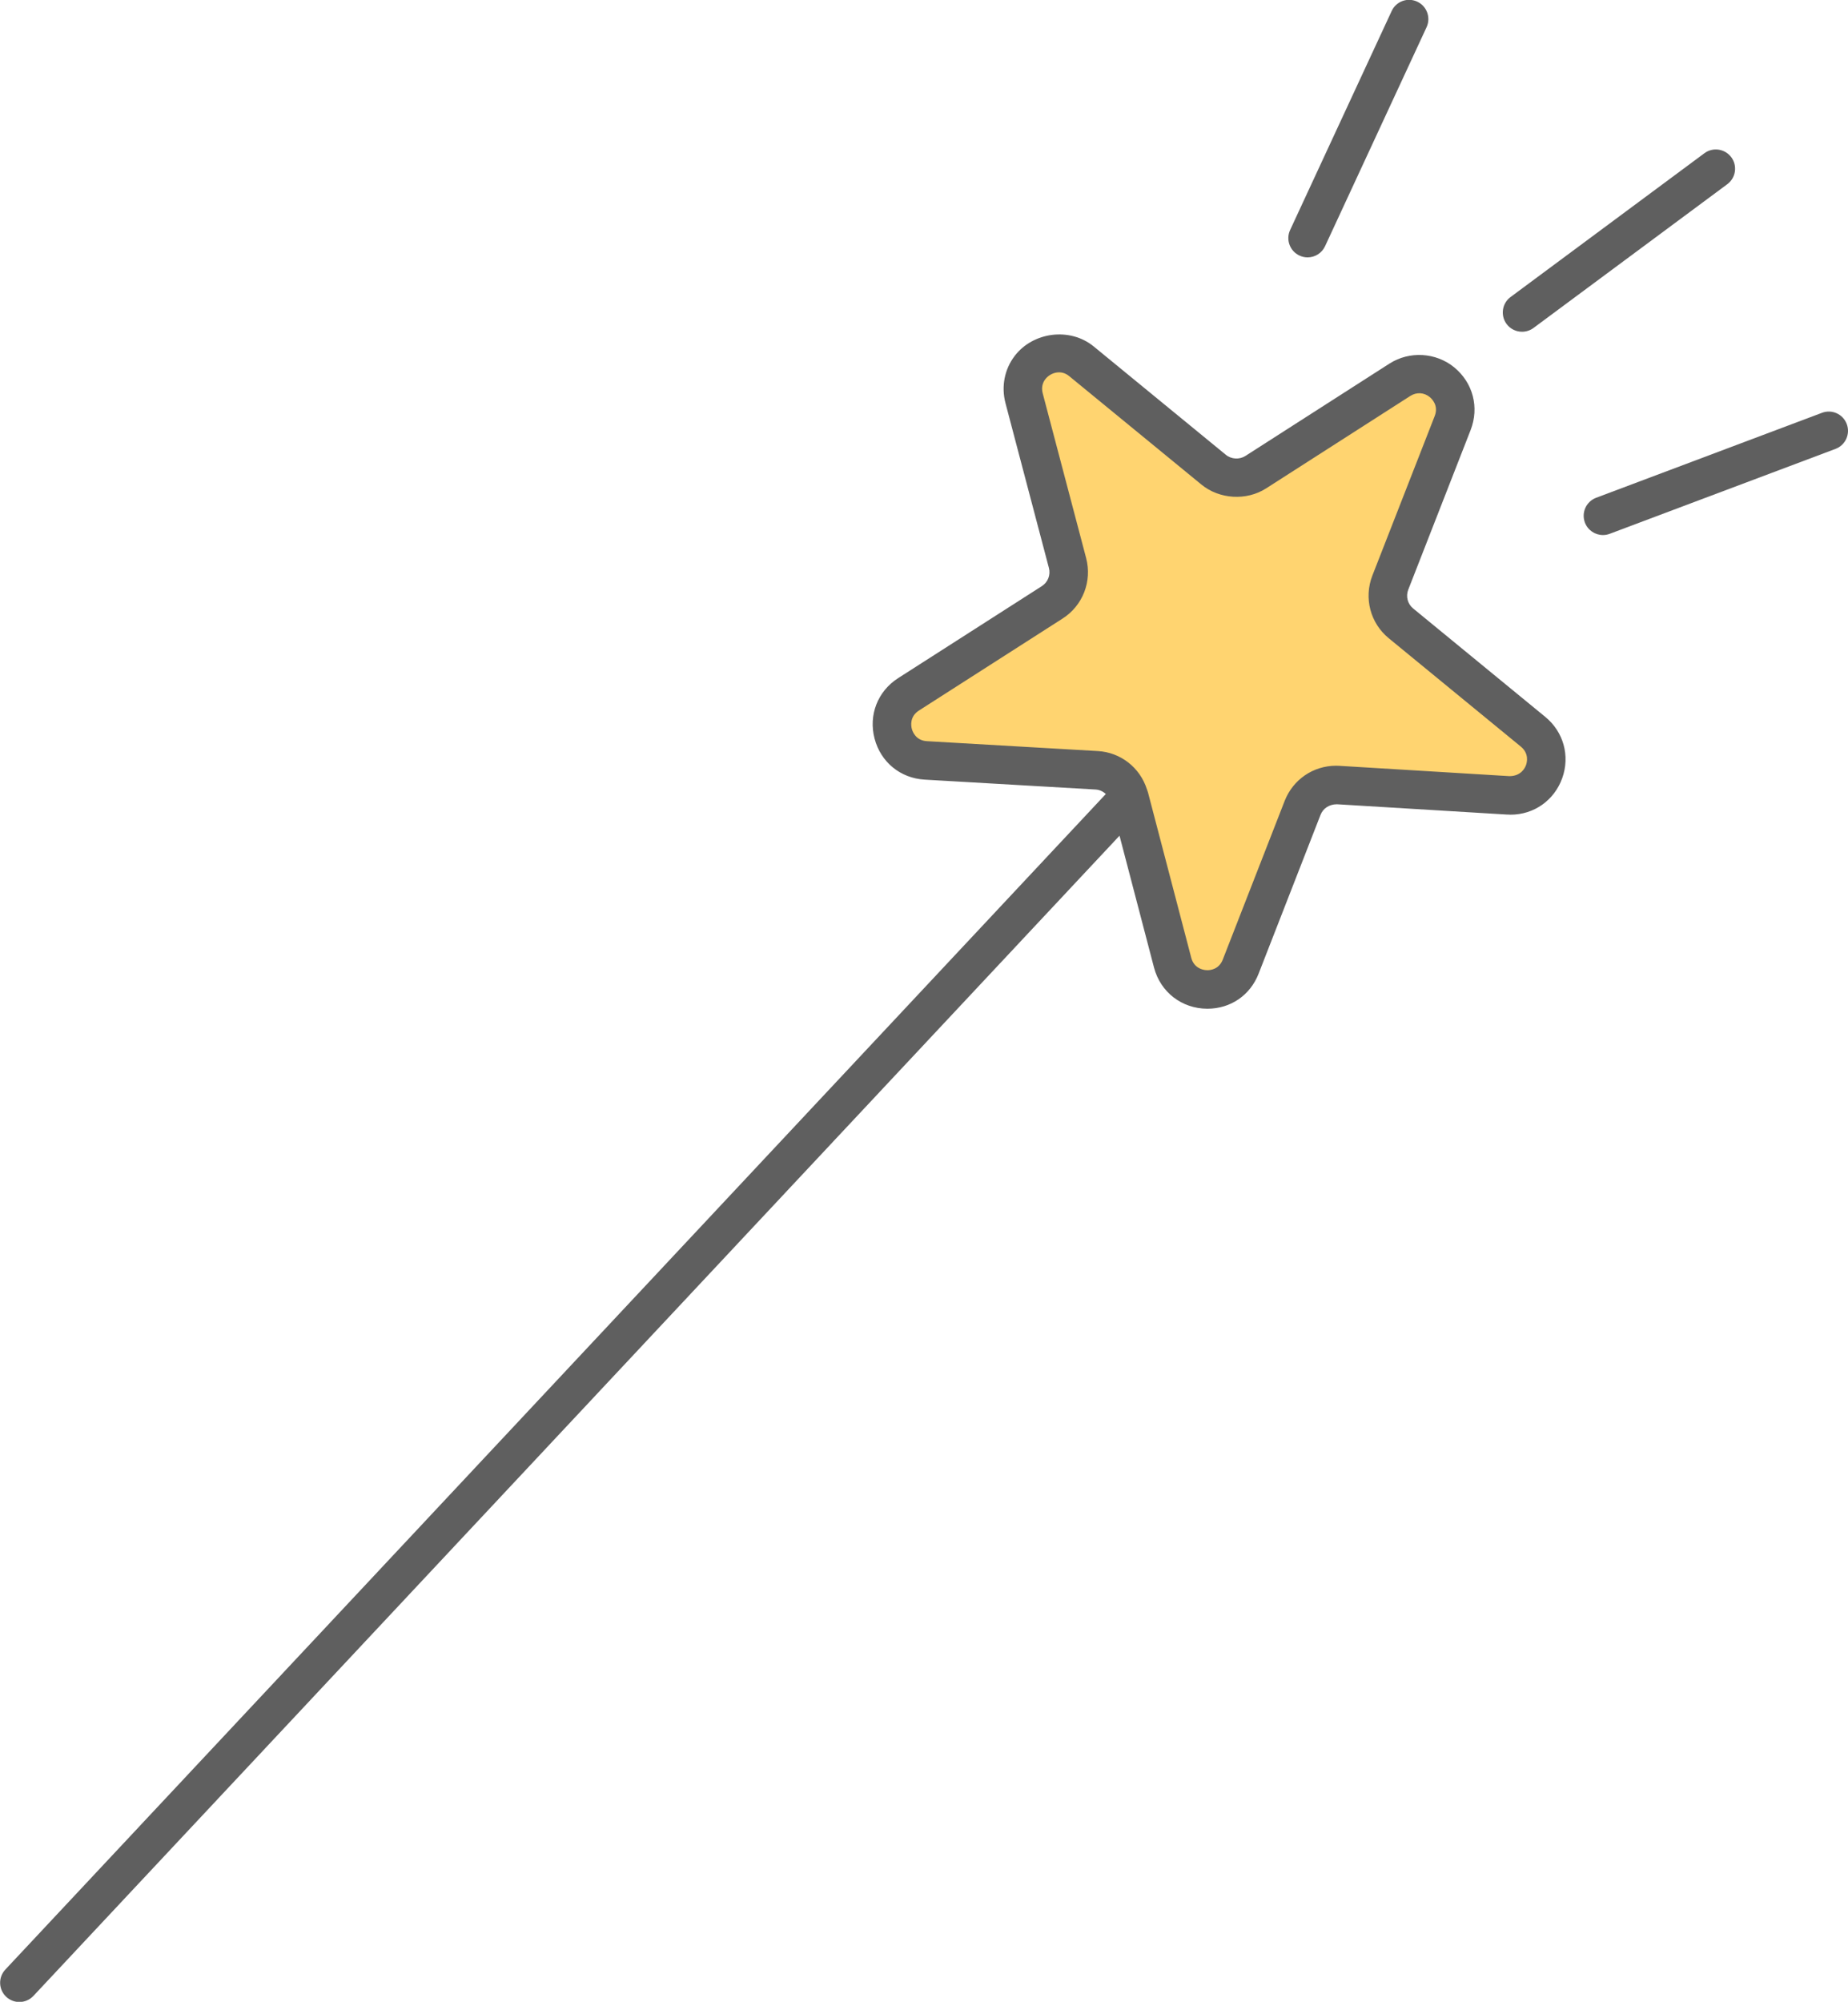 <svg xmlns="http://www.w3.org/2000/svg" x="0px" y="0px" width="100%" viewBox="0 0 184.726 200" style="vertical-align: middle; max-width: 100%; width: 100%;"><path fill="rgb(255,212,112)" d="M139.934,37.946l-14.413,9.234c-1.304,0.835-3.004,0.735-4.205-0.251l-13.203-10.823   c-2.69-2.204-6.628,0.326-5.741,3.688l4.338,16.454c0.398,1.502-0.22,3.097-1.53,3.934L90.821,69.37   c-2.928,1.875-1.748,6.404,1.725,6.604l17.08,0.986c1.556,0.092,2.871,1.173,3.259,2.676l4.332,16.544   c0.878,3.358,5.547,3.633,6.807,0.392l6.186-15.857c0.571-1.454,2.007-2.37,3.557-2.28l16.992,1.031   c3.472,0.211,5.179-4.147,2.489-6.353l-13.203-10.828c-1.203-0.981-1.63-2.625-1.063-4.074l6.228-15.944   c0.634-1.613,0.049-3.166-1.064-4.078C143.03,37.279,141.396,37.008,139.934,37.946"></path><g>
	<path fill="rgb(95,95,95)" d="M154.466,71.625l-13.205-10.83c-0.556-0.453-0.754-1.211-0.49-1.882l6.231-15.943    c0.883-2.265,0.241-4.724-1.639-6.268c-1.816-1.485-4.457-1.662-6.47-0.376l-14.41,9.233c-0.588,0.375-1.404,0.33-1.946-0.118    l-13.205-10.823c-2.376-1.945-6.053-1.458-7.888,0.923c-1.035,1.343-1.375,3.073-0.934,4.744l4.338,16.455    c0.187,0.7-0.098,1.432-0.706,1.821l-14.358,9.188c-2.051,1.313-2.979,3.685-2.363,6.041c0.616,2.353,2.582,3.965,5.014,4.104    l17.08,0.987c0.396,0.023,0.748,0.193,1.023,0.449L0.533,196.782c-0.727,0.778-0.687,1.994,0.088,2.721    c0.371,0.346,0.844,0.519,1.316,0.519c0.514,0,1.024-0.206,1.404-0.609L111.907,83.496l3.447,13.171    c0.645,2.461,2.787,4.115,5.339,4.115c2.318,0,4.282-1.346,5.122-3.512l6.184-15.853c0.253-0.645,0.862-1.062,1.642-1.062    c0.004,0,0.006,0,0.009,0l16.99,1.029c0.04,0.002,0.359,0.001,0.357,0.012c2.343,0,4.372-1.435,5.167-3.66    C156.955,75.519,156.291,73.12,154.466,71.625z M152.54,76.443c-0.093,0.257-0.478,1.102-1.66,1.102c-0.002,0-0.006,0-0.008,0    l-16.993-1.031c-0.038-0.002-0.286-0.01-0.322-0.01c-2.285,0-4.302,1.377-5.14,3.51l-6.188,15.86    c-0.371,0.954-1.197,1.059-1.536,1.059c-0.625,0-1.377-0.326-1.615-1.24l-4.315-16.484c-0.001-0.002-0.002-0.005-0.003-0.008    l-0.012-0.046c-0.022-0.086-0.06-0.165-0.086-0.25c-0.008-0.018-0.011-0.037-0.02-0.055c-0.692-2.158-2.616-3.68-4.906-3.811    l-17.081-0.987c-1.118-0.066-1.442-0.963-1.511-1.24c-0.071-0.272-0.232-1.217,0.714-1.823l14.357-9.188    c2.023-1.293,2.967-3.725,2.354-6.047l-4.339-16.454c-0.176-0.661,0.046-1.134,0.259-1.413c0.328-0.425,0.853-0.687,1.37-0.687    c0.369,0,0.716,0.129,1.033,0.391l13.198,10.819c1.799,1.479,4.512,1.641,6.469,0.386l14.411-9.234    c0.644-0.41,1.389-0.351,1.95,0.112c0.22,0.18,0.901,0.848,0.494,1.891l-6.233,15.944c-0.868,2.233-0.208,4.75,1.641,6.26    l13.203,10.827C152.868,75.292,152.633,76.185,152.54,76.443z"></path>
	<path fill="rgb(95,95,95)" d="M184.603,42.368c-0.375-0.996-1.481-1.5-2.478-1.124l-22.575,8.488c-0.994,0.374-1.496,1.483-1.123,2.478    c0.29,0.772,1.025,1.247,1.803,1.247c0.224,0,0.453-0.038,0.676-0.123l22.574-8.486C184.476,44.473,184.976,43.362,184.603,42.368z"></path>
	<path fill="rgb(95,95,95)" d="M129.898,25.535c0.262,0.122,0.537,0.18,0.807,0.18c0.726,0,1.422-0.413,1.747-1.115l10.148-21.881    c0.446-0.963,0.028-2.107-0.936-2.554c-0.967-0.45-2.11-0.029-2.553,0.937l-10.151,21.88    C128.516,23.945,128.933,25.088,129.898,25.535z"></path>
	<path fill="rgb(95,95,95)" d="M152.143,33.145c0.397,0,0.8-0.123,1.146-0.378l19.372-14.364c0.853-0.633,1.033-1.838,0.4-2.692    c-0.636-0.851-1.84-1.034-2.691-0.4l-19.374,14.365c-0.854,0.632-1.031,1.837-0.399,2.692    C150.974,32.876,151.555,33.145,152.143,33.145z"></path>
</g></svg>
